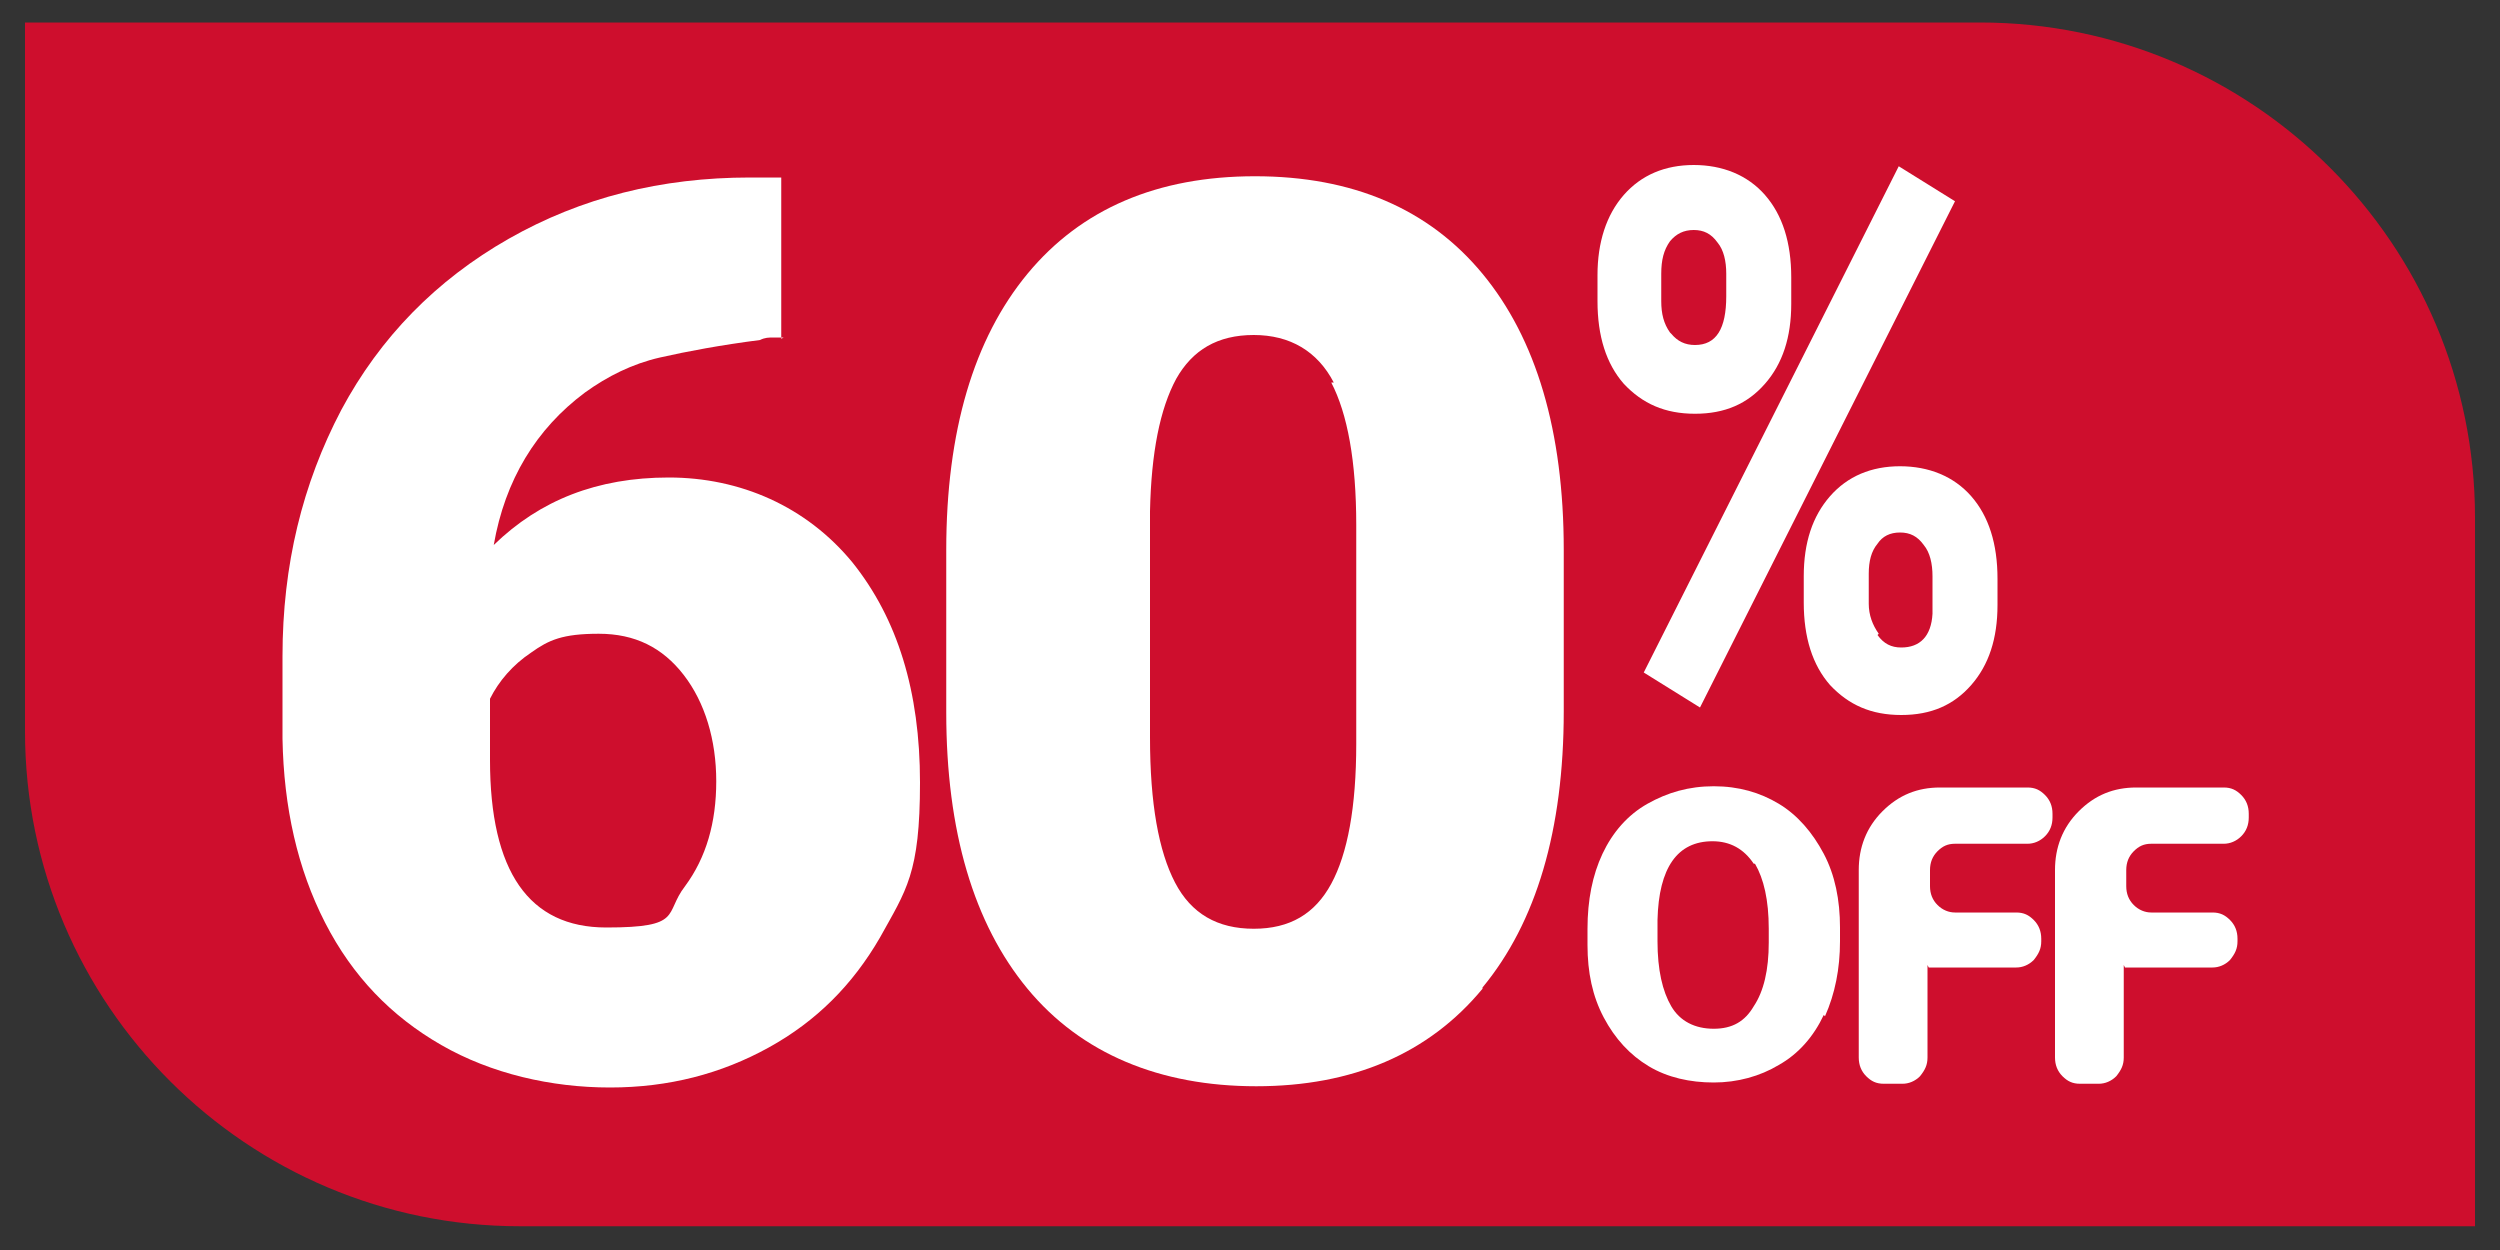 <?xml version="1.0" encoding="UTF-8"?>
<svg id="Capa_1" xmlns="http://www.w3.org/2000/svg" version="1.1" viewBox="0 0 200 100">
  <rect x="0" y="0" width="200" height="100" fill="#333333" stroke="none"/>
  <!-- Generator: Adobe Illustrator 29.5.1, SVG Export Plug-In . SVG Version: 2.1.0 Build 141)  -->
  <defs>
    <style>
      .st0 {
        fill: #fff;
      }

      .st1 {
        fill: #ce0e2d;
      }
    </style>
  </defs>
  <path class="st1" d="M2,1.8h156.4c21.8,0,39.6,17.7,39.6,39.6v56.7H41.6c-21.8,0-39.6-17.7-39.6-39.6V1.8h0Z"/>
  <g>
    <g>
      <path class="st0" d="M62.7,27h-.8c-.4,0-.7,0-1.1.2-3.1.4-5.8.9-8,1.4-2.2.5-4.2,1.5-6,2.8-3.9,2.9-6.4,7-7.3,12.2,3.7-3.6,8.3-5.4,14-5.4s11,2.3,14.7,6.8c3.6,4.5,5.4,10.3,5.4,17.6s-1.1,8.6-3.2,12.4c-2.2,3.8-5.1,6.7-8.9,8.8-3.8,2.1-8,3.2-12.7,3.2s-9.5-1.1-13.5-3.4c-4-2.3-7.1-5.5-9.3-9.8-2.2-4.3-3.3-9.2-3.4-14.7v-6.6c0-7.3,1.6-13.8,4.7-19.7,3.1-5.8,7.6-10.4,13.4-13.7,5.8-3.3,12.2-4.9,19.3-4.9h2.5v12.9ZM42.5,52.2c-1.5,1-2.6,2.3-3.3,3.7v4.9c0,8.9,3.1,13.4,9.3,13.4s4.6-1.1,6.3-3.3c1.7-2.3,2.5-5.1,2.5-8.4s-.9-6.3-2.6-8.5c-1.7-2.2-3.9-3.3-6.8-3.3s-4,.5-5.4,1.5Z"/>
      <path class="st0" d="M118.6,79.1c-4.3,5.2-10.4,7.8-18.1,7.8s-14-2.6-18.3-7.8c-4.3-5.2-6.5-12.6-6.5-22.1v-13c0-9.5,2.2-16.9,6.5-22.1,4.3-5.2,10.4-7.8,18.2-7.8s13.9,2.6,18.2,7.8c4.3,5.2,6.5,12.6,6.5,22.1v12.9c0,9.5-2.2,16.9-6.5,22.1ZM106.7,30.6c-1.3-2.5-3.5-3.8-6.4-3.8s-4.9,1.2-6.2,3.5c-1.3,2.4-2,5.9-2.1,10.6v18.1c0,5.3.7,9.1,2,11.6,1.3,2.5,3.4,3.7,6.3,3.7s4.9-1.2,6.2-3.6c1.3-2.4,2-6.1,2-11.2v-17.5c0-5.1-.7-8.9-2-11.4Z"/>
    </g>
    <g>
      <g>
        <path class="st0" d="M145.9,81.2c-.8,1.7-2,3.1-3.6,4-1.5.9-3.3,1.4-5.2,1.4s-3.7-.4-5.2-1.3c-1.5-.9-2.7-2.2-3.6-3.9-.9-1.7-1.3-3.6-1.3-5.8v-1.3c0-2.3.4-4.3,1.2-6,.8-1.7,2-3.1,3.6-4,1.6-.9,3.3-1.4,5.3-1.4s3.7.5,5.2,1.4c1.5.9,2.7,2.3,3.6,4,.9,1.7,1.3,3.7,1.3,5.9v1.1c0,2.2-.4,4.2-1.2,6ZM140.3,69.1c-.8-1.2-1.9-1.8-3.3-1.8-2.8,0-4.3,2.1-4.4,6.3v1.7c0,2.3.4,4,1.1,5.2s1.9,1.8,3.4,1.8,2.5-.6,3.2-1.8c.8-1.2,1.2-2.9,1.2-5.1v-1.1c0-2.3-.4-4-1.1-5.2Z"/>
        <path class="st0" d="M154.2,77.2v7.4c0,.6-.2,1-.6,1.5-.4.4-.9.6-1.4.6h-1.5c-.6,0-1-.2-1.4-.6-.4-.4-.6-.9-.6-1.5v-15c0-1.8.6-3.4,1.9-4.7,1.3-1.3,2.8-1.9,4.6-1.9h7c.6,0,1,.2,1.4.6.4.4.6.9.6,1.5v.3c0,.6-.2,1.1-.6,1.5-.4.4-.9.6-1.4.6h-5.8c-.6,0-1,.2-1.4.6-.4.4-.6.9-.6,1.5v1.3c0,.6.2,1.1.6,1.5.4.4.9.6,1.4.6h4.9c.6,0,1,.2,1.4.6.4.4.6.9.6,1.5v.2c0,.6-.2,1-.6,1.5-.4.4-.9.6-1.4.6h-7Z"/>
        <path class="st0" d="M169.9,77.2v7.4c0,.6-.2,1-.6,1.5-.4.4-.9.6-1.4.6h-1.5c-.6,0-1-.2-1.4-.6-.4-.4-.6-.9-.6-1.5v-15c0-1.8.6-3.4,1.9-4.7,1.3-1.3,2.8-1.9,4.6-1.9h7c.6,0,1,.2,1.4.6.4.4.6.9.6,1.5v.3c0,.6-.2,1.1-.6,1.5-.4.4-.9.6-1.4.6h-5.8c-.6,0-1,.2-1.4.6-.4.4-.6.9-.6,1.5v1.3c0,.6.2,1.1.6,1.5.4.4.9.6,1.4.6h4.9c.6,0,1,.2,1.4.6.4.4.6.9.6,1.5v.2c0,.6-.2,1-.6,1.5-.4.4-.9.6-1.4.6h-7Z"/>
      </g>
      <path class="st0" d="M129.9,15.6c1.4-1.6,3.3-2.4,5.6-2.4s4.3.8,5.7,2.4c1.4,1.6,2.1,3.8,2.1,6.6v2.1c0,2.7-.7,4.8-2.1,6.4-1.4,1.6-3.2,2.4-5.6,2.4s-4.2-.8-5.7-2.4c-1.4-1.6-2.1-3.8-2.1-6.6v-2.1c0-2.6.7-4.8,2.1-6.4ZM131.5,53.8l20.4-40.5,4.5,2.8-20.4,40.5-4.5-2.8ZM133.7,26.7c.5.6,1.1.9,1.9.9,1.7,0,2.5-1.3,2.5-3.9v-1.8c0-1-.2-1.9-.7-2.5-.5-.7-1.1-1-1.9-1s-1.4.3-1.9.9c-.5.7-.7,1.5-.7,2.6v2.2c0,1,.2,1.8.7,2.5ZM146.4,39.7c1.4-1.6,3.3-2.4,5.6-2.4s4.3.8,5.7,2.4c1.4,1.6,2.1,3.8,2.1,6.6v2.1c0,2.7-.7,4.8-2.1,6.4-1.4,1.6-3.2,2.4-5.6,2.4s-4.2-.8-5.7-2.4c-1.4-1.6-2.1-3.8-2.1-6.6v-2.1c0-2.7.7-4.8,2.1-6.4ZM150.2,50.8c.5.7,1.1,1,1.9,1,1.5,0,2.4-.9,2.5-2.7v-3c0-1-.2-1.9-.7-2.5-.5-.7-1.1-1-1.9-1s-1.4.3-1.8.9c-.5.6-.7,1.4-.7,2.4v2.4c0,.9.3,1.7.8,2.4Z"/>
    </g>
  </g>
</svg>
